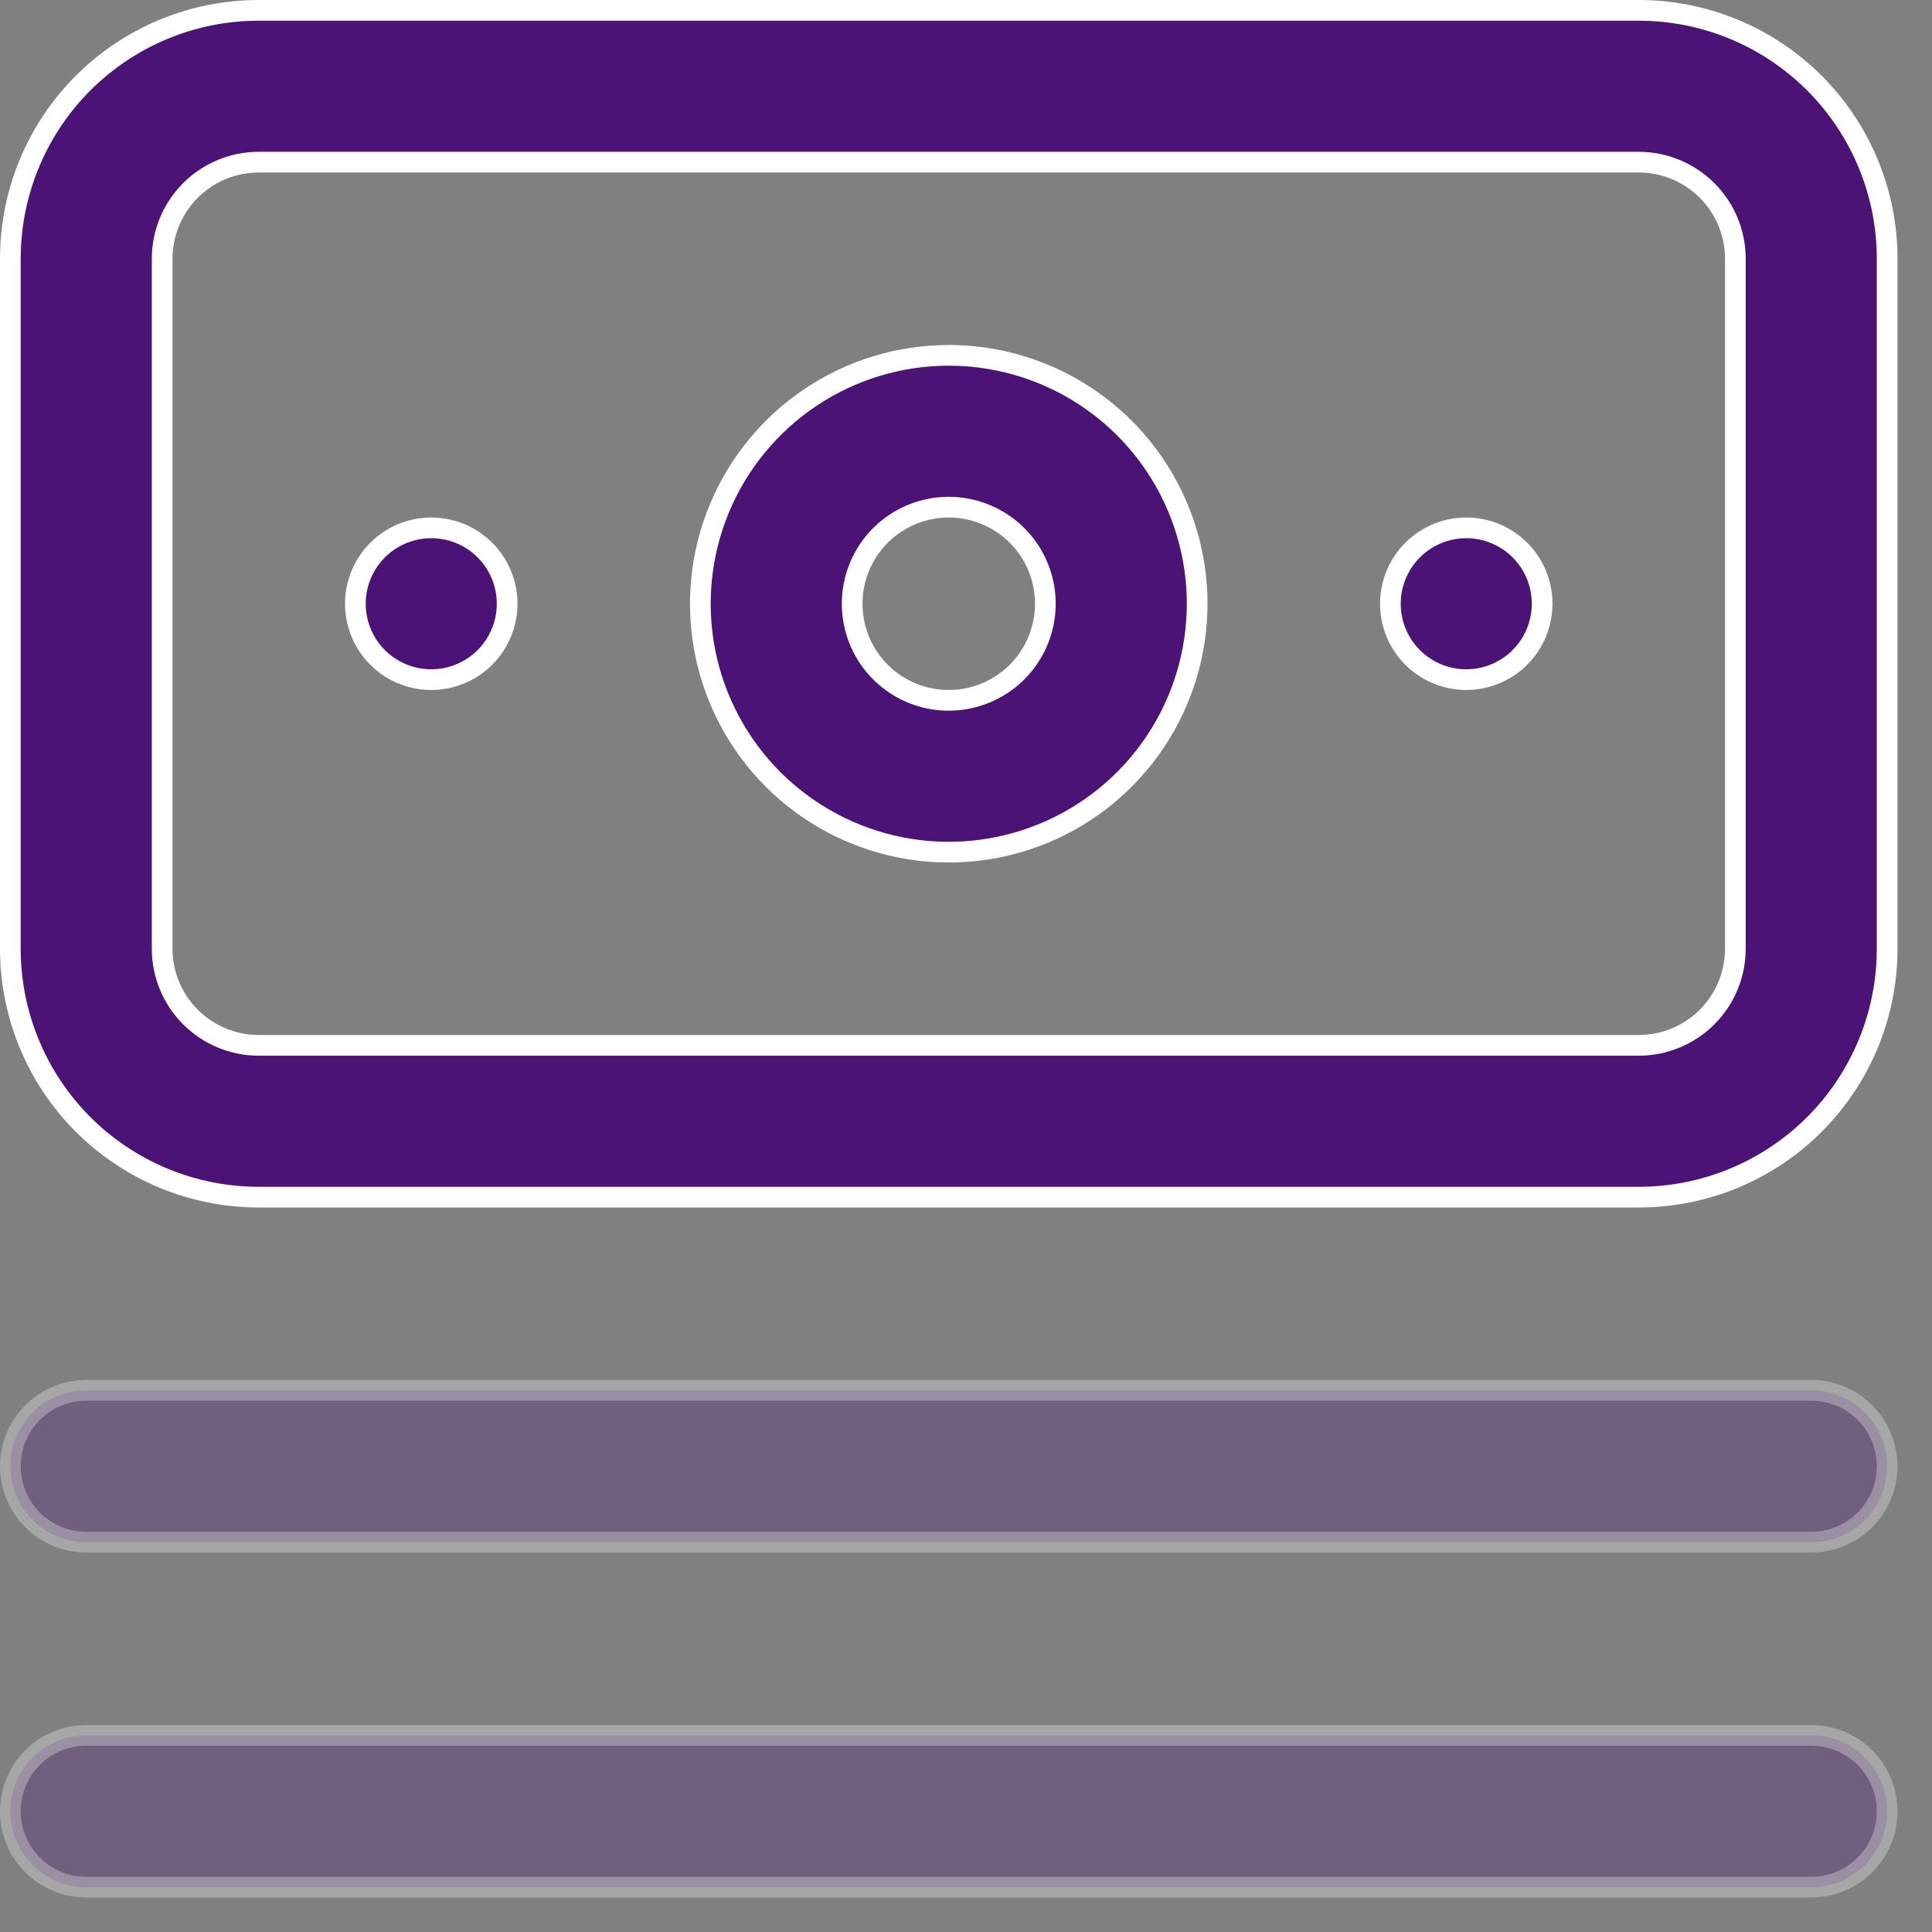 <svg width="28" height="28" viewBox="0 0 28 28" fill="none" xmlns="http://www.w3.org/2000/svg">
<rect x="0" y="0" width="28" height="28" fill="#808080" stroke="none"/>
<path d="M5.639 7.835C5.82 7.715 6.032 7.65 6.25 7.65C6.542 7.65 6.822 7.766 7.028 7.972C7.234 8.178 7.35 8.458 7.35 8.75C7.35 8.968 7.285 9.18 7.165 9.361C7.044 9.542 6.872 9.683 6.671 9.766C6.47 9.85 6.249 9.871 6.035 9.829C5.822 9.786 5.626 9.682 5.472 9.528C5.318 9.374 5.214 9.178 5.171 8.965C5.129 8.751 5.15 8.53 5.234 8.329C5.317 8.128 5.458 7.956 5.639 7.835ZM3.75 0.15H23.75C24.705 0.15 25.62 0.529 26.296 1.204C26.971 1.88 27.35 2.795 27.35 3.75V13.75C27.35 14.705 26.971 15.62 26.296 16.296C25.62 16.971 24.705 17.35 23.75 17.35H3.75C2.795 17.35 1.88 16.971 1.204 16.296C0.529 15.62 0.15 14.705 0.15 13.75V3.75C0.15 2.795 0.529 1.88 1.204 1.204C1.88 0.529 2.795 0.15 3.75 0.15ZM24.74 14.74C25.003 14.477 25.15 14.121 25.15 13.75V3.75C25.15 3.379 25.003 3.023 24.74 2.76C24.477 2.498 24.121 2.35 23.75 2.35H3.75C3.379 2.35 3.023 2.498 2.76 2.76C2.498 3.023 2.35 3.379 2.35 3.75V13.75C2.35 14.121 2.498 14.477 2.76 14.74C3.023 15.002 3.379 15.15 3.75 15.15H23.75C24.121 15.15 24.477 15.002 24.74 14.74ZM11.75 5.757C12.342 5.361 13.038 5.15 13.75 5.15C14.705 5.15 15.62 5.529 16.296 6.204C16.971 6.88 17.35 7.795 17.35 8.75C17.35 9.462 17.139 10.158 16.743 10.75C16.348 11.342 15.786 11.803 15.128 12.076C14.47 12.348 13.746 12.42 13.048 12.281C12.349 12.142 11.708 11.799 11.204 11.296C10.701 10.792 10.358 10.151 10.219 9.452C10.08 8.754 10.152 8.03 10.424 7.372C10.697 6.715 11.158 6.152 11.75 5.757ZM12.972 9.914C13.202 10.068 13.473 10.15 13.75 10.15C14.121 10.15 14.477 10.002 14.74 9.74C15.002 9.477 15.15 9.121 15.15 8.75C15.15 8.473 15.068 8.202 14.914 7.972C14.76 7.742 14.542 7.563 14.286 7.457C14.03 7.351 13.748 7.323 13.477 7.377C13.205 7.431 12.956 7.564 12.76 7.76C12.564 7.956 12.431 8.205 12.377 8.477C12.323 8.748 12.351 9.03 12.457 9.286C12.562 9.542 12.742 9.76 12.972 9.914ZM20.639 7.835C20.82 7.715 21.032 7.65 21.25 7.65C21.542 7.65 21.822 7.766 22.028 7.972C22.234 8.178 22.35 8.458 22.35 8.75C22.35 8.968 22.285 9.18 22.165 9.361C22.044 9.542 21.872 9.683 21.671 9.766C21.47 9.85 21.249 9.871 21.035 9.829C20.822 9.786 20.626 9.682 20.472 9.528C20.318 9.374 20.214 9.178 20.171 8.965C20.129 8.751 20.151 8.53 20.234 8.329C20.317 8.128 20.458 7.956 20.639 7.835Z" fill="#4C1376" stroke="white" stroke-width="0.3"/>
<path opacity="0.3" d="M1.25 20.15H26.25C26.542 20.15 26.822 20.266 27.028 20.472C27.234 20.678 27.35 20.958 27.35 21.25C27.35 21.542 27.234 21.822 27.028 22.028C26.822 22.234 26.542 22.35 26.25 22.35H1.25C0.958 22.35 0.678 22.234 0.472 22.028C0.266 21.822 0.15 21.542 0.15 21.25C0.15 20.958 0.266 20.678 0.472 20.472C0.678 20.266 0.958 20.15 1.25 20.15ZM1.25 25.15H26.25C26.542 25.15 26.822 25.266 27.028 25.472C27.234 25.678 27.35 25.958 27.35 26.25C27.35 26.542 27.234 26.822 27.028 27.028C26.822 27.234 26.542 27.35 26.25 27.35H1.25C0.958 27.35 0.678 27.234 0.472 27.028C0.266 26.822 0.15 26.542 0.15 26.25C0.15 25.958 0.266 25.678 0.472 25.472C0.678 25.266 0.958 25.15 1.25 25.15Z" fill="#4C1376" stroke="white" stroke-width="0.3"/>
</svg>
